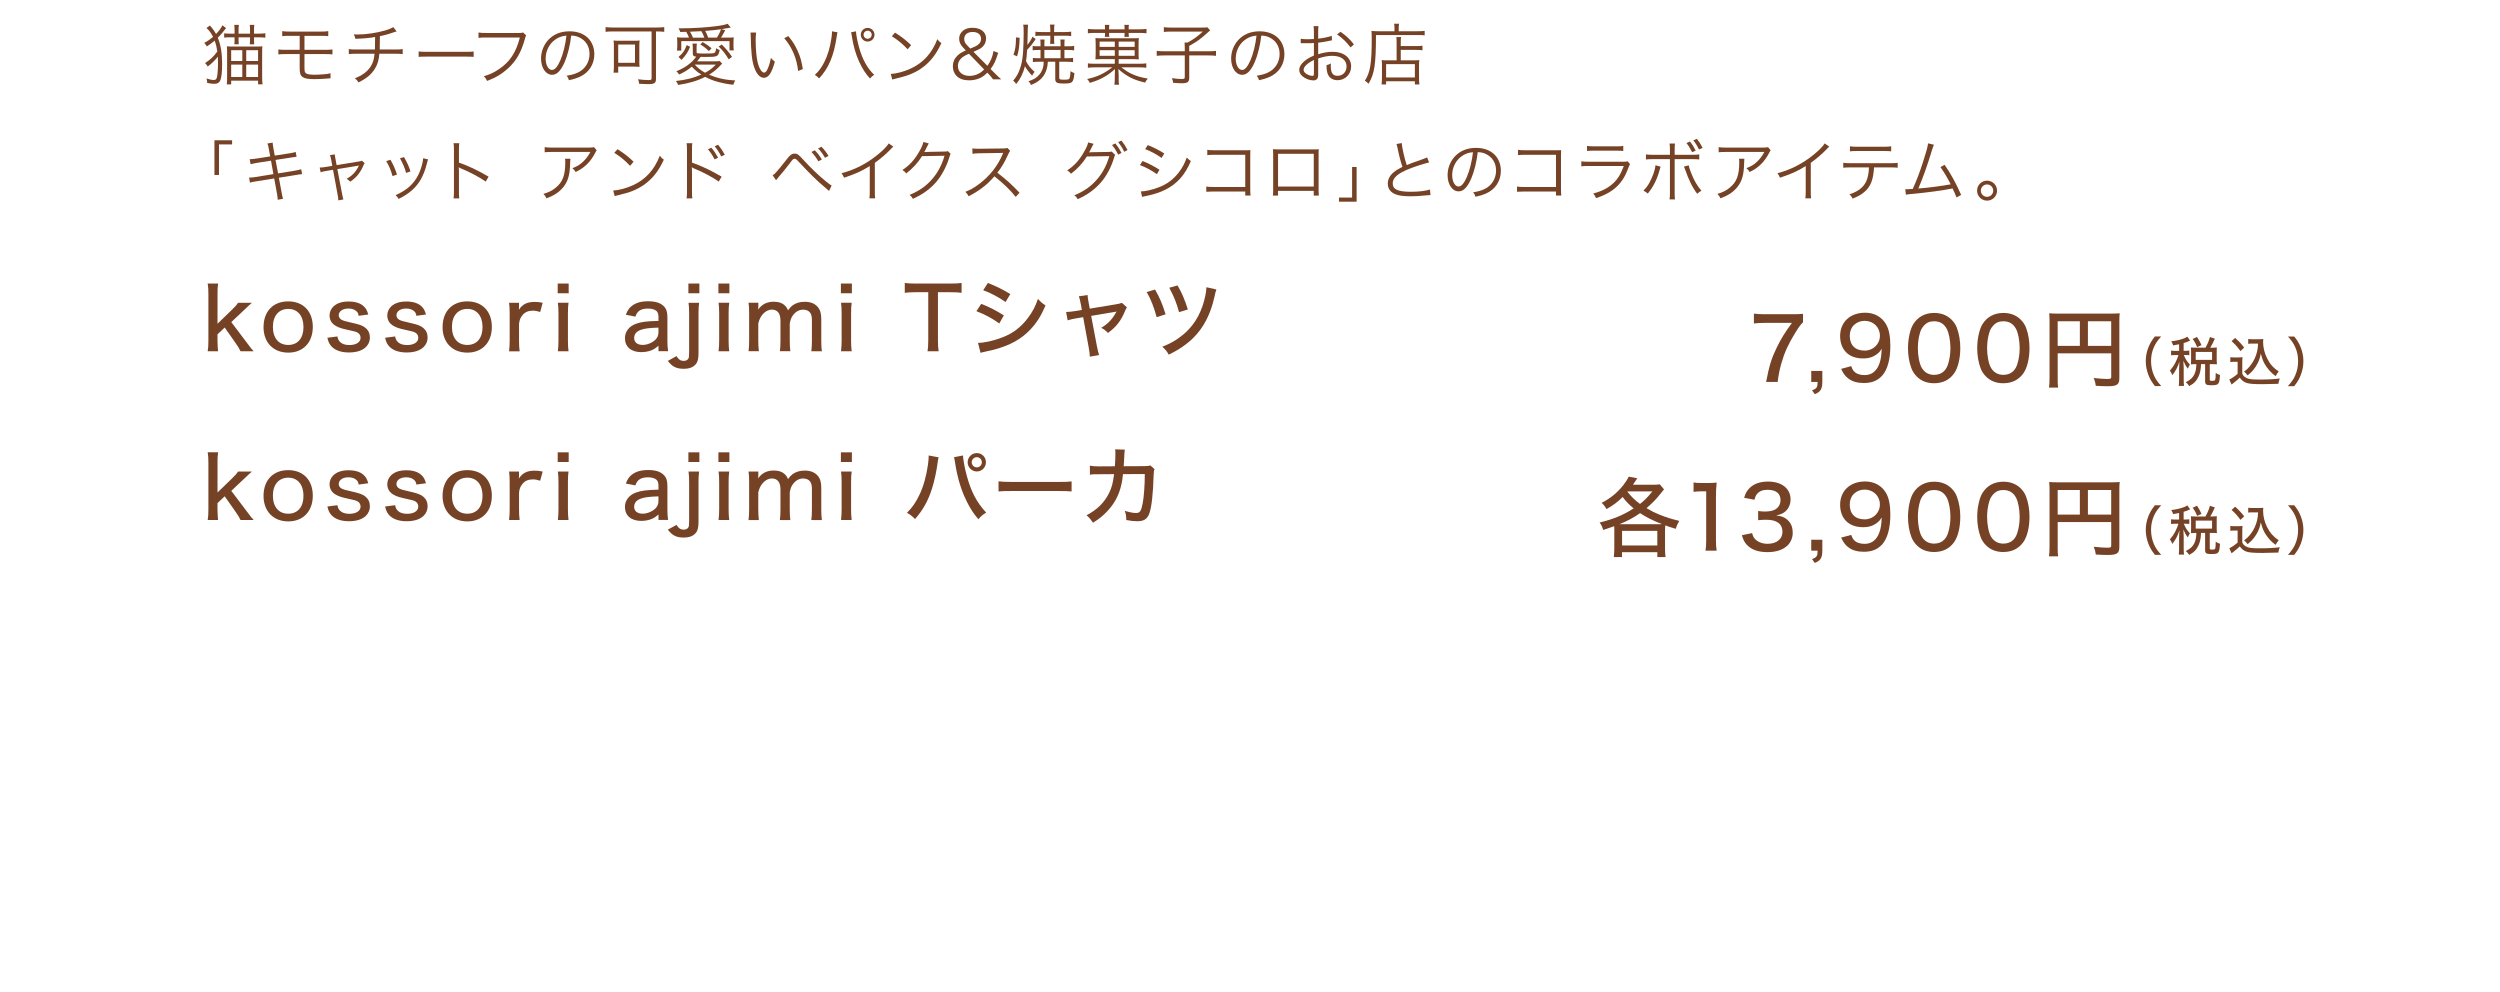 <?xml version="1.0" encoding="UTF-8"?>
<svg id="_レイヤー_1" data-name="レイヤー 1" xmlns="http://www.w3.org/2000/svg" xmlns:xlink="http://www.w3.org/1999/xlink" viewBox="0 0 750.63 297.71">
  <defs>
    <style>
      .cls-1 {
        fill: none;
      }

      .cls-2 {
        fill: #764226;
      }

      .cls-3 {
        fill: url(#Unnamed_Pattern_2);
      }

      .cls-4 {
        fill: #fff;
      }
    </style>
    <pattern id="Unnamed_Pattern_2" data-name="Unnamed Pattern 2" x="0" y="0" width="54.71" height="54.71" patternTransform="translate(-3856.82 -5123.89) scale(.38)" patternUnits="userSpaceOnUse" viewBox="0 0 54.71 54.71">
      <g>
        <rect class="cls-1" x="0" width="54.71" height="54.71"/>
        <circle class="cls-4" cx="27.35" cy="27.35" r="7.32"/>
        <path class="cls-4" d="M0,0v7.32c4.05,0,7.32-3.28,7.32-7.32H0Z"/>
        <path class="cls-4" d="M54.71,54.71v-7.32c-4.05,0-7.32,3.28-7.32,7.32h7.32Z"/>
        <path class="cls-4" d="M54.71,0v7.32c-4.05,0-7.32-3.28-7.32-7.32h7.32Z"/>
        <path class="cls-4" d="M0,54.71v-7.32c4.05,0,7.32,3.28,7.32,7.32H0Z"/>
      </g>
    </pattern>
  </defs>
  <rect class="cls-3" y="184.75" width="296.58" height="98.12"/>
  <g>
    <path class="cls-2" d="M65.49,85.14c-.16.96-.18,1.79-.18,3.22v8.84l4.21-4.08c1.09-1.04,1.56-1.59,1.95-2.21h4.16q-.34.34-1.04.94c-.42.36-.49.44-1.48,1.4l-3.67,3.46,4.42,5.85c1.56,2.11,1.72,2.29,2.31,2.91h-3.95c-.34-.75-.7-1.38-1.69-2.76l-3.07-4.37-2.16,2.05v1.9q.05,2.31.18,3.17h-3.12c.16-.94.21-1.79.21-3.2v-13.91c0-1.46-.05-2.26-.21-3.22h3.12Z"/>
    <path class="cls-2" d="M79.13,98.19c0-4.71,2.89-7.7,7.41-7.7s7.38,2.99,7.38,7.67-2.91,7.72-7.36,7.72-7.44-2.99-7.44-7.7ZM81.94,98.14c0,3.38,1.74,5.43,4.6,5.43s4.58-2.03,4.58-5.36-1.72-5.46-4.55-5.46-4.63,2.05-4.63,5.38Z"/>
    <path class="cls-2" d="M101.3,101c.18.88.39,1.3.88,1.74.6.57,1.51.86,2.73.86,2.03,0,3.35-.86,3.35-2.16,0-.62-.26-1.14-.73-1.46-.55-.36-.91-.47-2.86-.88-2.05-.44-2.89-.7-3.8-1.22-1.25-.68-1.92-1.79-1.92-3.17,0-1.01.42-1.98,1.17-2.7,1.07-.99,2.55-1.48,4.55-1.48s3.51.49,4.5,1.4c.7.62,1.04,1.25,1.4,2.5l-2.89.39c-.1-.65-.23-.94-.55-1.27-.57-.6-1.4-.91-2.52-.91-1.72,0-2.91.83-2.91,2.03,0,.55.31,1.01.83,1.33.6.31,1.2.49,2.7.81,2.78.62,3.74.96,4.58,1.69.86.75,1.25,1.66,1.25,2.94,0,1.01-.47,2.08-1.22,2.78-1.12,1.07-2.86,1.61-5.07,1.61-2.55,0-4.47-.75-5.54-2.18-.44-.6-.65-1.09-.94-2.24l2.99-.39Z"/>
    <path class="cls-2" d="M118.63,101c.18.88.39,1.3.88,1.74.6.57,1.51.86,2.73.86,2.03,0,3.35-.86,3.35-2.16,0-.62-.26-1.14-.73-1.46-.55-.36-.91-.47-2.86-.88-2.05-.44-2.89-.7-3.8-1.22-1.25-.68-1.92-1.79-1.92-3.17,0-1.01.42-1.98,1.17-2.7,1.07-.99,2.55-1.48,4.55-1.48s3.51.49,4.5,1.4c.7.62,1.04,1.25,1.4,2.5l-2.89.39c-.1-.65-.23-.94-.55-1.27-.57-.6-1.4-.91-2.52-.91-1.72,0-2.91.83-2.91,2.03,0,.55.31,1.01.83,1.33.6.31,1.2.49,2.7.81,2.78.62,3.74.96,4.58,1.69.86.75,1.25,1.66,1.25,2.94,0,1.01-.47,2.08-1.22,2.78-1.12,1.07-2.86,1.61-5.07,1.61-2.55,0-4.47-.75-5.54-2.18-.44-.6-.65-1.09-.94-2.24l2.99-.39Z"/>
    <path class="cls-2" d="M132.89,98.19c0-4.71,2.89-7.7,7.41-7.7s7.38,2.99,7.38,7.67-2.91,7.72-7.36,7.72-7.44-2.99-7.44-7.7ZM135.7,98.14c0,3.38,1.74,5.43,4.6,5.43s4.58-2.03,4.58-5.36-1.72-5.46-4.55-5.46-4.63,2.05-4.63,5.38Z"/>
    <path class="cls-2" d="M162.18,93.67c-.94-.29-1.46-.39-2.21-.39-1.35,0-2.37.44-3.12,1.38-.62.78-.88,1.4-1.01,2.63v4.99c0,1.3.05,2.05.18,3.2h-3.17c.13-1.27.18-1.98.18-3.2v-8.17c0-1.46-.05-2.18-.18-3.2h2.99v1.17c0,.21-.03.73-.05.94,1.09-1.69,2.47-2.37,4.76-2.37.81,0,1.38.05,2.39.26l-.75,2.76Z"/>
    <path class="cls-2" d="M170.75,85.14v2.91h-3.3v-2.91h3.3ZM170.7,90.91c-.13.94-.18,1.74-.18,3.22v8.11c0,1.35.05,2.13.18,3.22h-3.2c.13-1.2.18-1.98.18-3.2v-8.17c0-1.35-.05-2.21-.18-3.2h3.2Z"/>
    <path class="cls-2" d="M197.69,103.83c-.94.78-1.38,1.07-2.18,1.38-.91.34-1.92.52-2.96.52-3.07,0-4.91-1.59-4.91-4.21,0-1.92,1.22-3.54,3.28-4.29,1.64-.6,3.17-.78,6.79-.88v-1.12c0-.94-.21-1.53-.65-1.9-.55-.44-1.38-.68-2.47-.68-2.13,0-3.25.7-3.82,2.42l-2.86-.55c.52-1.35.96-2.03,1.82-2.68,1.2-.94,2.78-1.38,4.89-1.38s3.61.44,4.63,1.43c.81.78,1.14,1.74,1.14,3.35v7.12c0,1.27.05,1.98.21,3.09h-2.89v-1.64ZM197.69,98.37c-2.78.08-4.19.26-5.36.7-1.3.49-1.92,1.3-1.92,2.44,0,1.27.96,2.05,2.55,2.05,1.33,0,2.83-.6,3.8-1.53.62-.62.94-1.33.94-2.21v-1.46Z"/>
    <path class="cls-2" d="M209.91,90.91c-.13,1.04-.18,1.77-.18,3.2v11.78c0,1.82-.21,2.73-.83,3.46-.78.94-1.92,1.38-3.67,1.38-2.13,0-3.41-.65-4.71-2.37l2.6-1.43c.65,1.04,1.22,1.43,2.16,1.43.62,0,1.17-.26,1.4-.68.18-.34.23-.78.23-2v-11.57c0-1.43-.05-2.21-.18-3.2h3.17ZM209.99,85.14v2.91h-3.3v-2.91h3.3Z"/>
    <path class="cls-2" d="M219,85.14v2.91h-3.3v-2.91h3.3ZM218.95,90.91c-.13.94-.18,1.74-.18,3.22v8.11c0,1.35.05,2.13.18,3.22h-3.2c.13-1.2.18-1.98.18-3.2v-8.17c0-1.35-.05-2.21-.18-3.2h3.2Z"/>
    <path class="cls-2" d="M224.75,105.47c.13-1.07.18-1.87.18-3.2v-8.17c0-1.51-.05-2.24-.18-3.2h2.94v1.12c0,.49,0,.52-.03.55q0,.26-.03.39c1.09-1.59,2.65-2.37,4.71-2.37,1.48,0,2.63.42,3.41,1.22.39.39.57.68.86,1.35.55-.75.88-1.09,1.38-1.48.99-.7,2.16-1.07,3.61-1.07,1.74,0,3.04.52,3.9,1.53.78.88,1.09,1.98,1.09,3.67v6.45c0,1.4.05,2.18.18,3.2h-3.17c.13-1.04.18-1.74.18-3.2v-5.96c0-1.22-.13-1.85-.52-2.39-.42-.6-1.2-.94-2.08-.94-1.2,0-2.26.57-3.09,1.69-.49.65-.7,1.22-.96,2.44v5.15c0,1.4.05,2.21.18,3.2h-3.15c.13-.99.18-1.79.18-3.2v-5.96c0-2.21-.88-3.33-2.63-3.33-1.07,0-2.24.7-3.04,1.85-.44.62-.68,1.14-.99,2.29v5.15c0,1.3.05,2.05.18,3.2h-3.12Z"/>
    <path class="cls-2" d="M255.78,85.14v2.91h-3.3v-2.91h3.3ZM255.72,90.91c-.13.94-.18,1.74-.18,3.22v8.11c0,1.35.05,2.13.18,3.22h-3.2c.13-1.2.18-1.98.18-3.2v-8.17c0-1.35-.05-2.21-.18-3.2h3.2Z"/>
    <path class="cls-2" d="M281.62,102.25c0,1.38.05,2.21.21,3.22h-3.33c.13-.75.21-1.87.21-3.22v-14.51h-3.72c-1.46,0-2.44.05-3.33.18v-2.96c1.09.13,1.82.18,3.3.18h10.22c1.79,0,2.65-.05,3.54-.18v2.96c-.91-.13-1.79-.18-3.54-.18h-3.56v14.51Z"/>
    <path class="cls-2" d="M294.62,91.22c2.57,1.04,4.55,2.05,6.79,3.48l-1.38,2.42c-2-1.48-4.29-2.7-6.86-3.69l1.46-2.21ZM293.63,102.95c1.87,0,4.63-.62,7.31-1.64,3.15-1.2,5.56-3.02,7.62-5.75,1.46-1.9,2.29-3.48,3.07-5.8.91.96,1.25,1.25,2.29,1.95-1.33,3.12-2.63,5.17-4.52,7.2-2.78,2.94-6.08,4.76-10.97,6.08-.47.13-1.46.34-2.99.68-.49.1-.62.13-1.04.26l-.75-2.99ZM296.62,84.96c2.55,1.01,4.5,1.98,6.73,3.33l-1.43,2.39c-2.11-1.48-4.58-2.78-6.71-3.54l1.4-2.18Z"/>
    <path class="cls-2" d="M324.47,91.15c-.18-1.07-.26-1.33-.55-2.18l2.63-.39c.05.86.08.96.31,2.24l.34,1.85,7.67-1.27c1.09-.18,1.48-.26,1.98-.47l1.51,1.35c-.23.36-.34.55-.62,1.22-1.14,2.81-2.65,4.71-5.07,6.47-.78-.81-1.09-1.04-2.03-1.53,1.98-1.2,3.17-2.42,4.32-4.39l.29-.52c-.21.08-.52.13-.86.18l-6.76,1.14,1.69,8.92q.39,1.95.68,2.83l-2.78.49c-.03-.94-.08-1.27-.36-2.91l-1.64-8.94-2.05.34c-1.07.18-1.77.34-2.6.6l-.47-2.5c.94-.03,1.59-.1,2.6-.26l2.13-.36-.34-1.9Z"/>
    <path class="cls-2" d="M346.8,86.93c1.38,2.37,2.24,4.42,3.17,7.44l-2.68.86c-.73-2.78-1.74-5.38-2.99-7.54l2.5-.75ZM365.24,86.91c-.23.6-.26.65-.68,2.55-1.12,4.94-3.2,8.92-6.19,11.91-1.92,1.92-4.39,3.64-7.46,5.12-.57-1.04-.88-1.43-1.92-2.39,2.86-1.09,5.17-2.55,7.28-4.55,2.78-2.65,4.71-6.29,5.62-10.71.23-1.07.31-1.74.34-2.6l3.02.68ZM353.54,85.69c1.25,2.08,2.13,4.13,3.12,7.23l-2.65.81c-.75-2.81-1.56-4.78-2.94-7.33l2.47-.7Z"/>
  </g>
  <g>
    <path class="cls-2" d="M541.36,96.77c-.68.62-1.27,1.43-2.39,3.25-2.05,3.33-3.17,5.8-4.11,9.07-.52,1.87-.78,3.07-1.12,5.59h-3.46c.91-4.81,1.61-7.07,3.15-10.24,1.3-2.68,2.42-4.5,4.6-7.49h-8.22c-1.43,0-2.16.05-3.2.18v-2.96c1.12.13,1.9.18,3.33.18h8.09c1.79,0,2.42-.03,3.33-.13v2.55Z"/>
    <path class="cls-2" d="M547.15,114.68c0,2.11-.52,2.99-2.26,3.67l-.83-1.17c1.4-.47,1.66-.86,1.69-2.5h-1.92v-3.3h3.33v3.3Z"/>
    <path class="cls-2" d="M555.83,109.95c.29.78.47,1.12.83,1.53.68.75,1.77,1.14,3.15,1.14,1.77,0,3.02-.73,3.95-2.29.49-.83.86-2,1.04-3.28.08-.55.13-1.22.18-2.34-.44.73-.68,1.01-1.25,1.48-1.22.99-2.52,1.43-4.34,1.43-2.13,0-3.87-.62-5.07-1.82s-1.82-2.91-1.82-4.89c0-4.21,2.99-7.02,7.54-7.02,2.71,0,5.02,1.27,6.27,3.51.86,1.46,1.27,3.64,1.27,6.47,0,4.06-.88,7.2-2.5,8.97-1.38,1.48-3.07,2.16-5.49,2.16-1.92,0-3.43-.44-4.63-1.35-.91-.7-1.43-1.38-2.16-2.89l3.02-.83ZM559.87,105.27c2.57,0,4.58-1.95,4.58-4.47s-1.95-4.47-4.58-4.47c-1.27,0-2.42.47-3.25,1.3s-1.22,1.9-1.22,3.22c0,2.78,1.64,4.42,4.47,4.42Z"/>
    <path class="cls-2" d="M575.53,113.07c-.75-.75-1.3-1.61-1.64-2.52-.68-1.85-1.01-3.87-1.01-6.01,0-2.73.62-5.59,1.53-7.12,1.35-2.24,3.56-3.46,6.32-3.46,2.11,0,3.87.68,5.2,2,.75.75,1.33,1.61,1.64,2.52.68,1.82,1.01,3.9,1.01,6.03,0,3.17-.7,5.98-1.87,7.62-1.4,1.95-3.43,2.94-6.01,2.94-2.11,0-3.85-.68-5.17-2ZM577.66,97.78c-.55.6-.91,1.27-1.12,1.95-.47,1.46-.7,3.12-.7,4.86,0,2.29.49,4.71,1.17,5.85.83,1.4,2.08,2.11,3.72,2.11,1.22,0,2.29-.42,2.99-1.14.55-.57.96-1.3,1.2-2.11.47-1.51.7-3.07.7-4.81,0-2.11-.44-4.5-1.07-5.69-.81-1.56-2.05-2.34-3.85-2.34-1.3,0-2.26.42-3.04,1.33Z"/>
    <path class="cls-2" d="M596.31,113.07c-.75-.75-1.3-1.61-1.64-2.52-.68-1.85-1.01-3.87-1.01-6.01,0-2.73.62-5.59,1.53-7.12,1.35-2.24,3.56-3.46,6.32-3.46,2.11,0,3.87.68,5.2,2,.75.75,1.33,1.61,1.64,2.52.68,1.82,1.01,3.9,1.01,6.03,0,3.17-.7,5.98-1.87,7.62-1.4,1.95-3.43,2.94-6.01,2.94-2.11,0-3.85-.68-5.17-2ZM598.45,97.78c-.55.6-.91,1.27-1.12,1.95-.47,1.46-.7,3.12-.7,4.86,0,2.29.49,4.71,1.17,5.85.83,1.4,2.08,2.11,3.72,2.11,1.22,0,2.29-.42,2.99-1.14.55-.57.96-1.3,1.2-2.11.47-1.51.7-3.07.7-4.81,0-2.11-.44-4.5-1.07-5.69-.81-1.56-2.05-2.34-3.85-2.34-1.3,0-2.26.42-3.04,1.33Z"/>
    <path class="cls-2" d="M617.82,113.46c0,1.66.03,2.31.13,2.91h-2.73c.1-.78.16-1.64.16-3.02v-16.87c0-1.04-.03-1.69-.1-2.42.81.08,1.46.1,2.7.1h15.81c1.33,0,1.98-.03,2.65-.1-.08.75-.1,1.38-.1,2.65v16.82c0,1.95-.7,2.44-3.48,2.44-1.01,0-2.55-.05-3.59-.13-.1-.86-.26-1.43-.62-2.34,1.69.18,3.02.29,4,.29,1.07,0,1.25-.1,1.25-.65v-7.05h-16.07v7.36ZM624.48,96.46h-6.66v7.38h6.66v-7.38ZM633.89,103.84v-7.38h-6.99v7.38h6.99Z"/>
    <path class="cls-2" d="M647.03,115.93c-1.02-1.31-1.44-2.03-1.94-3.27-.54-1.41-.82-2.77-.82-4.24s.26-2.74.8-4.13c.5-1.23.93-1.95,1.94-3.27h1.89c-1.22,1.39-1.7,2.11-2.19,3.23-.58,1.3-.85,2.66-.85,4.16s.29,2.95.86,4.27c.5,1.14.99,1.86,2.19,3.23h-1.89Z"/>
    <path class="cls-2" d="M654.26,103.37c-.59.13-.9.19-1.78.34-.08-.38-.24-.7-.56-1.23,1.79-.22,2.93-.5,4.16-1.01.24-.11.5-.26.67-.38l.85,1.18c-.16.06-.24.1-.42.18-.59.26-.88.37-1.54.56v2.32h.61c.51,0,.8-.02,1.1-.06v1.39c-.3-.05-.61-.06-1.1-.06h-.56c.59,1.36.94,1.92,1.83,2.85q-.4.7-.62,1.25c-.62-.82-.86-1.25-1.34-2.38.05.48.1,1.58.1,2.06v3.57c0,.91.03,1.44.1,1.92h-1.58c.06-.54.1-1.04.1-1.92v-3.2c0-.4.06-1.68.1-2.21-.46,1.58-1.12,2.83-2.14,4.11-.22-.61-.4-.94-.72-1.36.67-.78,1.15-1.46,1.63-2.38.37-.7.77-1.7.94-2.3h-.91c-.62,0-.94.02-1.31.08v-1.42c.37.06.69.08,1.31.08h1.1v-1.95ZM662.2,104.39c.66-1.18.96-1.89,1.34-3.2l1.47.5c-.59,1.33-.9,1.92-1.38,2.71h.69c.56,0,.86-.02,1.31-.06-.05.35-.06.62-.06,1.09v2.8c0,.45.02.77.06,1.17-.4-.05-.8-.06-1.31-.06h-.83v4.62c0,.34.1.38.83.38.48,0,.67-.06.77-.27.11-.26.18-.85.19-2.1.51.35.86.51,1.28.61-.11,1.65-.22,2.16-.5,2.56-.3.42-.75.53-2.21.53s-1.76-.26-1.76-1.3v-5.04h-1.22c-.08,1.63-.27,2.58-.69,3.57-.62,1.41-1.39,2.24-2.87,3.02-.32-.51-.56-.78-1.02-1.17,1.33-.64,2.13-1.38,2.61-2.43.37-.83.56-1.84.56-2.99h-.38c-.51,0-.83.02-1.25.06.03-.4.05-.77.05-1.18v-2.74c0-.35-.02-.75-.05-1.14.46.05.72.06,1.26.06h3.09ZM659.69,104.23c-.43-1.09-.78-1.71-1.34-2.45l1.31-.61c.61.94.98,1.6,1.34,2.46l-1.31.59ZM659.27,108.06h4.91v-2.4h-4.91v2.4Z"/>
    <path class="cls-2" d="M669.66,107.24c.4.06.66.08,1.26.08h1.18c.48,0,.83-.02,1.23-.08-.06.51-.08.85-.08,1.73v3.23c.29.62.46.83,1.09,1.2.77.45,1.63.56,4.23.56,2.43,0,4.42-.11,5.94-.32-.24.64-.34.99-.43,1.6-1.46.06-3.6.11-4.72.11-2.62,0-3.91-.1-4.71-.35-.91-.27-1.52-.74-2.16-1.62-.51.53-.98.91-1.65,1.44-.14.1-.4.32-.8.64l-.69-1.52c.71-.3,1.79-1.06,2.5-1.71v-3.6h-1.07c-.48,0-.74.02-1.12.08v-1.47ZM671.1,101.46c1.1.98,1.94,1.87,2.72,2.9l-1.12,1.06c-.98-1.36-1.46-1.89-2.66-2.99l1.06-.96ZM676.34,103.16c-.54,0-.93.02-1.31.08v-1.46c.37.06.7.08,1.31.08h2.02c.54,0,.9-.02,1.2-.06-.05.29-.06.59-.06.85,0,1.65.4,3.33,1.18,4.9.86,1.75,1.86,2.87,3.5,4-.38.45-.62.82-.91,1.38-1.14-.83-1.84-1.54-2.69-2.72-.86-1.18-1.28-2.16-1.76-4.03-.24,1.18-.4,1.7-.74,2.45-.48,1.06-1.14,2.03-1.9,2.88-.37.38-.66.66-1.33,1.2-.35-.46-.54-.69-1.06-1.15.93-.67,1.39-1.14,2.03-1.99.91-1.2,1.55-2.59,1.89-4.07.16-.7.24-1.3.29-2.34h-1.66Z"/>
    <path class="cls-2" d="M686.96,115.93c1.2-1.38,1.7-2.1,2.19-3.23.58-1.33.86-2.72.86-4.27s-.27-2.87-.85-4.16c-.5-1.12-.98-1.84-2.19-3.23h1.89c1.02,1.31,1.44,2.03,1.94,3.27.54,1.39.8,2.69.8,4.13s-.26,2.83-.82,4.24c-.5,1.23-.91,1.95-1.94,3.27h-1.89Z"/>
  </g>
  <g>
    <path class="cls-2" d="M65.49,135.81c-.16.96-.18,1.79-.18,3.22v8.84l4.21-4.08c1.09-1.04,1.56-1.59,1.95-2.21h4.16q-.34.34-1.04.94c-.42.36-.49.44-1.48,1.4l-3.67,3.46,4.42,5.85c1.56,2.11,1.72,2.29,2.31,2.91h-3.95c-.34-.75-.7-1.38-1.69-2.76l-3.07-4.37-2.16,2.05v1.9q.05,2.31.18,3.17h-3.12c.16-.94.21-1.79.21-3.2v-13.91c0-1.46-.05-2.26-.21-3.22h3.12Z"/>
    <path class="cls-2" d="M79.13,148.86c0-4.71,2.89-7.7,7.41-7.7s7.38,2.99,7.38,7.67-2.91,7.72-7.36,7.72-7.44-2.99-7.44-7.7ZM81.94,148.81c0,3.38,1.74,5.43,4.6,5.43s4.58-2.03,4.58-5.36-1.72-5.46-4.55-5.46-4.63,2.05-4.63,5.38Z"/>
    <path class="cls-2" d="M101.3,151.67c.18.88.39,1.3.88,1.74.6.57,1.51.86,2.73.86,2.03,0,3.35-.86,3.35-2.16,0-.62-.26-1.14-.73-1.46-.55-.36-.91-.47-2.86-.88-2.05-.44-2.89-.7-3.8-1.22-1.25-.68-1.92-1.79-1.92-3.17,0-1.01.42-1.98,1.17-2.7,1.07-.99,2.55-1.48,4.55-1.48s3.51.49,4.5,1.4c.7.62,1.04,1.25,1.4,2.5l-2.89.39c-.1-.65-.23-.94-.55-1.27-.57-.6-1.4-.91-2.52-.91-1.72,0-2.91.83-2.91,2.03,0,.55.31,1.01.83,1.33.6.31,1.2.49,2.7.81,2.78.62,3.74.96,4.58,1.69.86.75,1.25,1.66,1.25,2.94,0,1.01-.47,2.08-1.22,2.78-1.12,1.07-2.86,1.61-5.07,1.61-2.55,0-4.47-.75-5.54-2.18-.44-.6-.65-1.09-.94-2.24l2.99-.39Z"/>
    <path class="cls-2" d="M118.63,151.67c.18.88.39,1.3.88,1.74.6.57,1.51.86,2.73.86,2.03,0,3.35-.86,3.35-2.16,0-.62-.26-1.14-.73-1.46-.55-.36-.91-.47-2.86-.88-2.05-.44-2.89-.7-3.8-1.22-1.25-.68-1.92-1.79-1.92-3.17,0-1.01.42-1.98,1.17-2.7,1.07-.99,2.55-1.48,4.55-1.48s3.51.49,4.5,1.4c.7.62,1.04,1.25,1.4,2.5l-2.89.39c-.1-.65-.23-.94-.55-1.27-.57-.6-1.4-.91-2.52-.91-1.72,0-2.91.83-2.91,2.03,0,.55.31,1.01.83,1.33.6.31,1.2.49,2.7.81,2.78.62,3.74.96,4.58,1.69.86.75,1.25,1.66,1.25,2.94,0,1.01-.47,2.08-1.22,2.78-1.12,1.07-2.86,1.61-5.07,1.61-2.55,0-4.47-.75-5.54-2.18-.44-.6-.65-1.09-.94-2.24l2.99-.39Z"/>
    <path class="cls-2" d="M132.89,148.86c0-4.71,2.89-7.7,7.41-7.7s7.38,2.99,7.38,7.67-2.91,7.72-7.36,7.72-7.44-2.99-7.44-7.7ZM135.7,148.81c0,3.38,1.74,5.43,4.6,5.43s4.58-2.03,4.58-5.36-1.72-5.46-4.55-5.46-4.63,2.05-4.63,5.38Z"/>
    <path class="cls-2" d="M162.18,144.33c-.94-.29-1.46-.39-2.21-.39-1.35,0-2.37.44-3.12,1.38-.62.78-.88,1.4-1.01,2.63v4.99c0,1.3.05,2.05.18,3.2h-3.17c.13-1.27.18-1.98.18-3.2v-8.16c0-1.46-.05-2.18-.18-3.2h2.99v1.17c0,.21-.03.73-.05.94,1.09-1.69,2.47-2.37,4.76-2.37.81,0,1.38.05,2.39.26l-.75,2.76Z"/>
    <path class="cls-2" d="M170.75,135.81v2.91h-3.3v-2.91h3.3ZM170.7,141.58c-.13.94-.18,1.74-.18,3.22v8.11c0,1.35.05,2.13.18,3.22h-3.2c.13-1.2.18-1.98.18-3.2v-8.16c0-1.35-.05-2.21-.18-3.2h3.2Z"/>
    <path class="cls-2" d="M197.69,154.5c-.94.78-1.38,1.07-2.18,1.38-.91.34-1.92.52-2.96.52-3.07,0-4.91-1.59-4.91-4.21,0-1.92,1.22-3.54,3.28-4.29,1.64-.6,3.17-.78,6.79-.88v-1.12c0-.94-.21-1.53-.65-1.9-.55-.44-1.38-.68-2.47-.68-2.13,0-3.25.7-3.82,2.42l-2.86-.55c.52-1.35.96-2.03,1.82-2.68,1.2-.94,2.78-1.38,4.89-1.38s3.61.44,4.63,1.43c.81.78,1.14,1.74,1.14,3.35v7.12c0,1.27.05,1.98.21,3.09h-2.89v-1.64ZM197.69,149.04c-2.78.08-4.19.26-5.36.7-1.3.49-1.92,1.3-1.92,2.44,0,1.27.96,2.05,2.55,2.05,1.33,0,2.83-.6,3.8-1.53.62-.62.94-1.33.94-2.21v-1.46Z"/>
    <path class="cls-2" d="M209.91,141.58c-.13,1.04-.18,1.77-.18,3.2v11.78c0,1.82-.21,2.73-.83,3.46-.78.94-1.92,1.38-3.67,1.38-2.13,0-3.41-.65-4.71-2.37l2.6-1.43c.65,1.04,1.22,1.43,2.16,1.43.62,0,1.17-.26,1.4-.68.18-.34.23-.78.23-2v-11.57c0-1.43-.05-2.21-.18-3.2h3.17ZM209.99,135.81v2.91h-3.3v-2.91h3.3Z"/>
    <path class="cls-2" d="M219,135.81v2.91h-3.3v-2.91h3.3ZM218.95,141.58c-.13.94-.18,1.74-.18,3.22v8.11c0,1.35.05,2.13.18,3.22h-3.2c.13-1.2.18-1.98.18-3.2v-8.16c0-1.35-.05-2.21-.18-3.2h3.2Z"/>
    <path class="cls-2" d="M224.75,156.14c.13-1.07.18-1.87.18-3.2v-8.16c0-1.51-.05-2.24-.18-3.2h2.94v1.12c0,.49,0,.52-.03.55q0,.26-.03.39c1.09-1.59,2.65-2.37,4.71-2.37,1.48,0,2.63.42,3.41,1.22.39.39.57.68.86,1.35.55-.75.88-1.09,1.38-1.48.99-.7,2.16-1.07,3.61-1.07,1.74,0,3.04.52,3.9,1.53.78.88,1.09,1.98,1.09,3.67v6.45c0,1.4.05,2.18.18,3.2h-3.17c.13-1.04.18-1.74.18-3.2v-5.95c0-1.22-.13-1.85-.52-2.39-.42-.6-1.2-.94-2.08-.94-1.2,0-2.26.57-3.09,1.69-.49.65-.7,1.22-.96,2.44v5.15c0,1.4.05,2.21.18,3.2h-3.15c.13-.99.18-1.79.18-3.2v-5.95c0-2.21-.88-3.33-2.63-3.33-1.07,0-2.24.7-3.04,1.85-.44.62-.68,1.14-.99,2.29v5.15c0,1.3.05,2.05.18,3.2h-3.12Z"/>
    <path class="cls-2" d="M255.78,135.81v2.91h-3.3v-2.91h3.3ZM255.72,141.58c-.13.94-.18,1.74-.18,3.22v8.11c0,1.35.05,2.13.18,3.22h-3.2c.13-1.2.18-1.98.18-3.2v-8.16c0-1.35-.05-2.21-.18-3.2h3.2Z"/>
    <path class="cls-2" d="M281.83,137.31c-.1.34-.13.44-.21.96-.39,3.04-1.04,6.11-1.77,8.37-1.14,3.67-2.73,6.5-5.1,9.2-1.04-1.01-1.38-1.27-2.44-1.87,1.56-1.53,2.65-3.09,3.74-5.38,1.17-2.39,2.11-5.72,2.55-8.94.16-1.14.23-1.92.23-2.5v-.39l2.99.55ZM289.14,136.77c.08,1.46.52,3.8,1.14,6.08,1.25,4.71,3.04,8.11,5.82,11.05-1.09.7-1.46.99-2.34,2-1.43-1.66-2.31-2.99-3.43-5.2-1.35-2.65-2.34-5.54-3.02-8.79-.23-1.01-.31-1.43-.68-3.8-.08-.36-.1-.49-.18-.83l2.68-.52ZM296.03,138.8c0,1.51-1.22,2.76-2.73,2.76s-2.76-1.25-2.76-2.76,1.22-2.76,2.76-2.76,2.73,1.22,2.73,2.76ZM291.76,138.8c0,.83.68,1.53,1.53,1.53s1.51-.68,1.51-1.53-.68-1.53-1.51-1.53-1.53.68-1.53,1.53Z"/>
    <path class="cls-2" d="M299.81,144.52c.96.13,2.08.18,4,.18h14.07c2.24,0,2.86-.03,3.87-.16v3.02c-1.14-.1-1.98-.13-3.9-.13h-14.01c-2.18,0-2.96.03-4.03.13v-3.04Z"/>
    <path class="cls-2" d="M334.74,139.99c.1-1.25.16-2.6.16-3.72,0-.65,0-.83-.08-1.35l2.91.08c-.1.55-.1.73-.23,3.25-.03.44-.03.78-.1,1.74l6.06-.03c1.17-.03,1.35-.03,1.92-.23l1.27,1.14c-.18.42-.23.73-.26,1.64-.16,5.72-.62,9.88-1.33,11.73-.65,1.66-1.61,2.26-3.64,2.26-.96,0-1.85-.1-3.25-.36-.03-1.33-.08-1.74-.47-2.76,1.51.44,2.52.65,3.41.65,1.17,0,1.56-.6,2-2.99.36-1.9.62-5.46.62-8.71l-6.55.03c-.21,1.82-.23,1.98-.44,2.94-.73,3.35-2.11,5.95-4.42,8.35-1.33,1.38-2.42,2.24-4.16,3.3-.73-1.09-1.01-1.43-1.92-2.24,3.2-1.69,5.36-3.82,6.76-6.68.83-1.72,1.14-2.86,1.51-5.67l-4.47.03c-1.61,0-1.9,0-2.78.13l-.03-2.7c.91.16,1.53.21,2.83.21l4.68-.03Z"/>
  </g>
  <g>
    <path class="cls-2" d="M484.72,159.55c0-.57-.03-1.12-.05-1.56-1.46.52-1.9.68-3.3,1.14-.34-1.07-.52-1.48-1.09-2.24,3.95-.94,7.18-2.26,10.22-4.24-1.43-1.22-2.31-2.11-3.3-3.43-1.43,1.46-2.83,2.5-4.84,3.64-.47-.83-.81-1.27-1.46-1.87,2.78-1.48,4.65-3.02,6.47-5.28.75-.96,1.3-1.82,1.66-2.6l2.57.49c-.65,1.01-.88,1.35-1.3,1.95h5.69c1.07,0,1.66-.03,2.37-.13l1.27,1.51c-.39.44-.49.57-1.35,1.66-.96,1.25-2.21,2.5-3.9,3.98,1.56.94,2.37,1.33,3.74,1.9,2.18.86,3.61,1.33,6.08,1.92-.47.81-.83,1.61-1.04,2.39-1.64-.49-2.31-.7-3.15-1.04-.05.62-.08,1.07-.08,1.79v5.3c0,.96.05,1.64.16,2.44h-2.47v-1.48h-10.61v1.48h-2.47c.1-.81.16-1.56.16-2.47v-5.28ZM498.03,157.4c.36,0,.55,0,.99-.03-3.17-1.27-4.6-2-6.58-3.3-2.03,1.43-3.8,2.34-6.21,3.33h11.8ZM487.03,163.77h10.58v-4.37h-10.58v4.37ZM488.65,147.67c1.35,1.66,2.18,2.47,3.77,3.64,1.4-1.12,2.26-1.98,3.72-3.77h-7.38l-.1.13Z"/>
    <path class="cls-2" d="M508.49,144.86c.73.13,1.27.16,2.42.16h2.08c1.14,0,1.53-.03,2.44-.13-.16,1.59-.21,2.81-.21,4.32v12.92c0,1.33.05,2.18.21,3.22h-3.35c.16-.99.21-1.92.21-3.22v-14.61h-1.3c-.88,0-1.61.05-2.5.16v-2.81Z"/>
    <path class="cls-2" d="M526.06,160.05c.34,1.2.65,1.69,1.38,2.24.88.65,1.95.99,3.25.99,2.73,0,4.5-1.4,4.5-3.61,0-2.34-1.69-3.61-4.78-3.61-.99,0-1.69.03-2.52.13v-2.76c.62.1,1.43.16,2.08.16,1.33,0,2.52-.26,3.17-.7.96-.62,1.46-1.59,1.46-2.76,0-2-1.38-3.07-3.93-3.07-1.43,0-2.47.44-3.15,1.3-.36.47-.52.83-.75,1.69l-3.09-.57c.44-1.46.86-2.18,1.69-2.99,1.27-1.25,3.15-1.9,5.49-1.9,4.11,0,6.76,2.11,6.76,5.36,0,1.59-.68,2.99-1.82,3.82-.62.47-1.17.68-2.47.99,1.79.23,2.78.68,3.69,1.66.86.94,1.25,2.05,1.25,3.59,0,1.4-.57,2.81-1.53,3.74-1.35,1.33-3.43,2.03-6.03,2.03-2.86,0-4.92-.75-6.32-2.31-.62-.7-.94-1.35-1.4-2.76l3.09-.65Z"/>
    <path class="cls-2" d="M547.15,165.35c0,2.11-.52,2.99-2.26,3.67l-.83-1.17c1.4-.47,1.66-.86,1.69-2.5h-1.92v-3.3h3.33v3.3Z"/>
    <path class="cls-2" d="M555.83,160.62c.29.78.47,1.12.83,1.53.68.75,1.77,1.14,3.15,1.14,1.77,0,3.02-.73,3.95-2.29.49-.83.86-2,1.04-3.28.08-.55.13-1.22.18-2.34-.44.73-.68,1.01-1.25,1.48-1.22.99-2.52,1.43-4.34,1.43-2.13,0-3.87-.62-5.07-1.82s-1.82-2.91-1.82-4.89c0-4.21,2.99-7.02,7.54-7.02,2.7,0,5.02,1.27,6.27,3.51.86,1.46,1.27,3.64,1.27,6.47,0,4.06-.88,7.2-2.5,8.97-1.38,1.48-3.07,2.16-5.49,2.16-1.92,0-3.43-.44-4.63-1.35-.91-.7-1.43-1.38-2.16-2.89l3.02-.83ZM559.86,155.94c2.57,0,4.58-1.95,4.58-4.47s-1.95-4.47-4.58-4.47c-1.27,0-2.42.47-3.25,1.3s-1.22,1.9-1.22,3.22c0,2.78,1.64,4.42,4.47,4.42Z"/>
    <path class="cls-2" d="M575.53,163.74c-.75-.75-1.3-1.61-1.64-2.52-.68-1.85-1.01-3.88-1.01-6.01,0-2.73.62-5.59,1.53-7.12,1.35-2.24,3.56-3.46,6.32-3.46,2.11,0,3.87.68,5.2,2,.75.75,1.33,1.61,1.64,2.52.68,1.82,1.01,3.9,1.01,6.03,0,3.17-.7,5.98-1.87,7.62-1.4,1.95-3.43,2.94-6.01,2.94-2.11,0-3.85-.68-5.17-2ZM577.66,148.45c-.55.6-.91,1.27-1.12,1.95-.47,1.46-.7,3.12-.7,4.86,0,2.29.49,4.71,1.17,5.85.83,1.4,2.08,2.11,3.72,2.11,1.22,0,2.29-.42,2.99-1.14.55-.57.96-1.3,1.2-2.11.47-1.51.7-3.07.7-4.81,0-2.11-.44-4.5-1.07-5.69-.81-1.56-2.05-2.34-3.85-2.34-1.3,0-2.26.42-3.04,1.33Z"/>
    <path class="cls-2" d="M596.31,163.74c-.75-.75-1.3-1.61-1.64-2.52-.68-1.85-1.01-3.88-1.01-6.01,0-2.73.62-5.59,1.53-7.12,1.35-2.24,3.56-3.46,6.32-3.46,2.11,0,3.87.68,5.2,2,.75.75,1.33,1.61,1.64,2.52.68,1.82,1.01,3.9,1.01,6.03,0,3.17-.7,5.98-1.87,7.62-1.4,1.95-3.43,2.94-6.01,2.94-2.11,0-3.85-.68-5.17-2ZM598.45,148.45c-.55.6-.91,1.27-1.12,1.95-.47,1.46-.7,3.12-.7,4.86,0,2.29.49,4.71,1.17,5.85.83,1.4,2.08,2.11,3.72,2.11,1.22,0,2.29-.42,2.99-1.14.55-.57.96-1.3,1.2-2.11.47-1.51.7-3.07.7-4.81,0-2.11-.44-4.5-1.07-5.69-.81-1.56-2.05-2.34-3.85-2.34-1.3,0-2.26.42-3.04,1.33Z"/>
    <path class="cls-2" d="M617.82,164.13c0,1.66.03,2.31.13,2.91h-2.73c.1-.78.16-1.64.16-3.02v-16.88c0-1.04-.03-1.69-.1-2.42.81.08,1.46.1,2.7.1h15.81c1.33,0,1.98-.03,2.65-.1-.08.75-.1,1.38-.1,2.65v16.82c0,1.95-.7,2.44-3.48,2.44-1.01,0-2.55-.05-3.59-.13-.1-.86-.26-1.43-.62-2.34,1.69.18,3.02.29,4,.29,1.07,0,1.25-.1,1.25-.65v-7.05h-16.07v7.36ZM624.48,147.13h-6.66v7.38h6.66v-7.38ZM633.89,154.51v-7.38h-6.99v7.38h6.99Z"/>
    <path class="cls-2" d="M647.03,166.6c-1.02-1.31-1.44-2.03-1.94-3.26-.54-1.41-.82-2.77-.82-4.24s.26-2.74.8-4.13c.5-1.23.93-1.95,1.94-3.26h1.89c-1.22,1.39-1.7,2.11-2.19,3.23-.58,1.3-.85,2.66-.85,4.16s.29,2.95.86,4.27c.5,1.14.99,1.86,2.19,3.23h-1.89Z"/>
    <path class="cls-2" d="M654.26,154.03c-.59.13-.9.19-1.78.34-.08-.38-.24-.7-.56-1.23,1.79-.22,2.93-.5,4.16-1.01.24-.11.5-.26.67-.38l.85,1.18c-.16.06-.24.1-.42.18-.59.26-.88.37-1.54.56v2.32h.61c.51,0,.8-.02,1.1-.06v1.39c-.3-.05-.61-.06-1.1-.06h-.56c.59,1.36.94,1.92,1.83,2.85q-.4.7-.62,1.25c-.62-.82-.86-1.25-1.34-2.38.05.48.1,1.58.1,2.06v3.57c0,.91.03,1.44.1,1.92h-1.58c.06-.54.1-1.04.1-1.92v-3.2c0-.4.06-1.68.1-2.21-.46,1.58-1.12,2.83-2.14,4.11-.22-.61-.4-.94-.72-1.36.67-.78,1.15-1.46,1.63-2.39.37-.7.77-1.7.94-2.3h-.91c-.62,0-.94.02-1.31.08v-1.42c.37.06.69.08,1.31.08h1.1v-1.95ZM662.2,155.06c.66-1.18.96-1.89,1.34-3.2l1.47.5c-.59,1.33-.9,1.92-1.38,2.71h.69c.56,0,.86-.02,1.31-.06-.05.35-.06.62-.06,1.09v2.8c0,.45.02.77.06,1.17-.4-.05-.8-.06-1.31-.06h-.83v4.63c0,.34.1.38.83.38.48,0,.67-.06.77-.27.11-.26.18-.85.19-2.1.51.35.86.51,1.28.61-.11,1.65-.22,2.16-.5,2.56-.3.42-.75.53-2.21.53s-1.76-.26-1.76-1.3v-5.04h-1.22c-.08,1.63-.27,2.58-.69,3.57-.62,1.41-1.39,2.24-2.87,3.03-.32-.51-.56-.78-1.02-1.17,1.33-.64,2.13-1.38,2.61-2.43.37-.83.56-1.84.56-2.99h-.38c-.51,0-.83.02-1.25.06.03-.4.05-.77.05-1.18v-2.74c0-.35-.02-.75-.05-1.14.46.05.72.06,1.26.06h3.09ZM659.69,154.9c-.43-1.09-.78-1.71-1.34-2.45l1.31-.61c.61.94.98,1.6,1.34,2.46l-1.31.59ZM659.27,158.72h4.91v-2.4h-4.91v2.4Z"/>
    <path class="cls-2" d="M669.66,157.91c.4.06.66.08,1.26.08h1.18c.48,0,.83-.02,1.23-.08-.06.51-.08.85-.08,1.73v3.23c.29.62.46.83,1.09,1.2.77.45,1.63.56,4.23.56,2.43,0,4.42-.11,5.94-.32-.24.64-.34.99-.43,1.6-1.46.06-3.6.11-4.72.11-2.62,0-3.91-.1-4.71-.35-.91-.27-1.52-.74-2.16-1.62-.51.53-.98.91-1.65,1.44-.14.1-.4.32-.8.64l-.69-1.52c.7-.3,1.79-1.06,2.5-1.71v-3.6h-1.07c-.48,0-.74.02-1.12.08v-1.47ZM671.1,152.13c1.1.98,1.94,1.87,2.72,2.9l-1.12,1.06c-.98-1.36-1.46-1.89-2.66-2.99l1.06-.96ZM676.34,153.83c-.54,0-.93.02-1.31.08v-1.46c.37.06.7.08,1.31.08h2.02c.54,0,.9-.02,1.2-.06-.05.29-.06.59-.06.85,0,1.65.4,3.33,1.18,4.9.86,1.74,1.86,2.87,3.5,4-.38.45-.62.82-.91,1.38-1.14-.83-1.84-1.54-2.69-2.72-.86-1.18-1.28-2.16-1.76-4.03-.24,1.18-.4,1.7-.74,2.45-.48,1.06-1.14,2.03-1.9,2.88-.37.38-.66.66-1.33,1.2-.35-.46-.54-.69-1.06-1.15.93-.67,1.39-1.14,2.03-1.98.91-1.2,1.55-2.59,1.89-4.07.16-.71.24-1.3.29-2.34h-1.66Z"/>
    <path class="cls-2" d="M686.96,166.6c1.2-1.38,1.7-2.1,2.19-3.23.58-1.33.86-2.72.86-4.27s-.27-2.87-.85-4.16c-.5-1.12-.98-1.84-2.19-3.23h1.89c1.02,1.31,1.44,2.03,1.94,3.26.54,1.39.8,2.69.8,4.13s-.26,2.83-.82,4.24c-.5,1.23-.91,1.95-1.94,3.26h-1.89Z"/>
  </g>
  <g>
    <path class="cls-2" d="M67.87,8.44c-.76.94-1.14,1.44-1.18,1.48-.46.54-.82.94-1.3,1.4.9,2.2,1.3,4.58,1.3,7.86,0,2.5-.18,4.1-.56,4.98-.32.7-.84,1-1.76,1-.64,0-1.32-.08-2.16-.26-.02-.58-.08-.86-.2-1.34.9.3,1.66.46,2.2.46.5,0,.78-.24.92-.8.2-.76.32-2.56.32-4.42,0-.72,0-1.06-.04-1.78-.84,1.08-1.78,2-3.04,2.96-.28-.48-.44-.7-.8-1.04,1.64-1.08,2.58-1.96,3.68-3.48-.18-1.26-.42-2.24-.8-3.26-.86.72-1.4,1.12-2.34,1.74-.26-.46-.46-.7-.78-1.04,1.14-.64,1.76-1.08,2.64-1.84-.58-1.16-1.22-2-1.98-2.64l1.04-.76q.18.22.7.84c.4.48.76,1.02,1.14,1.7.98-1.04,1.48-1.72,1.92-2.6l1.08.84ZM77.65,10.1c.92,0,1.5-.04,2.02-.12v1.34c-.52-.08-1.16-.12-2.02-.12h-1.38v.92c0,.54.02.82.08,1.2h-1.36c.06-.4.08-.7.08-1.2v-.92h-3.44v.92c0,.54.02.78.08,1.18h-1.36c.06-.4.08-.68.08-1.16v-.94h-1.28c-.82,0-1.36.02-1.84.1v-1.3c.46.08.92.1,1.82.1h1.3v-1.28c0-.5-.02-.92-.1-1.36h1.4c-.08.4-.1.76-.1,1.38v1.26h3.44v-1.26c0-.58-.02-.92-.08-1.38h1.38c-.08.44-.1.86-.1,1.38v1.26h1.38ZM68.19,15.72c0-.96-.02-1.32-.06-1.82.44.06.96.08,1.76.08h7.02c.88,0,1.34-.02,1.88-.08-.06.46-.08.9-.08,1.72v7.64c0,.82.04,1.42.12,2.06h-1.34v-1.1h-8.08v1.12h-1.32c.08-.64.1-1.26.1-2.12v-7.5ZM69.41,15.08v3.24h3.34v-3.24h-3.34ZM69.41,19.4v3.72h3.34v-3.72h-3.34ZM73.93,15.08v3.24h3.56v-3.24h-3.56ZM73.93,19.4v3.72h3.56v-3.72h-3.56Z"/>
    <path class="cls-2" d="M85.88,16.24c-1.06,0-1.62.02-2.3.1v-1.5c.7.1,1.12.12,2.32.12h4.08v-4.2h-2.96c-1.16,0-1.68.02-2.28.1v-1.52c.66.12,1.06.14,2.3.14h9.2c1.26,0,1.66-.02,2.32-.14v1.52c-.6-.08-1.12-.1-2.3-.1h-4.84v4.2h6.08c1.18,0,1.62-.02,2.32-.12v1.5c-.68-.08-1.24-.1-2.3-.1h-6.1v3.94c0,1.26.08,1.6.5,1.86.38.26,1.26.4,2.6.4.76,0,1.86-.06,2.98-.16.78-.06,1.08-.12,1.74-.3v1.56c-.1-.02-.18-.02-.24-.02-.2,0-.24,0-1.5.12-.74.06-2.18.12-3.1.12-3.54,0-4.42-.62-4.42-3.12v-4.4h-4.1Z"/>
    <path class="cls-2" d="M119.09,9.42q-.24.06-.62.2c-1.46.52-2.82.92-4.4,1.24-.02,1.92-.04,3.22-.06,4h4.8c1.14,0,1.44-.02,2.1-.14v1.52c-.72-.08-1.08-.1-2.1-.1h-4.9c-.16,1.88-.54,3.16-1.3,4.42-1.04,1.74-2.54,3-4.98,4.18-.36-.6-.54-.8-1.08-1.24,2.18-.84,3.7-1.96,4.68-3.44.74-1.1,1.08-2.2,1.22-3.92h-5.62c-1.02,0-1.38.02-2.1.1v-1.52c.66.12.96.14,2.1.14h5.74c.04-.88.06-2,.06-3.76-1.26.26-2.98.44-5.92.56-.12-.52-.18-.7-.48-1.34.56.04.86.04,1.16.04,2.56,0,5.84-.5,8.4-1.26,1.12-.34,1.64-.56,2.28-.96l1.02,1.28Z"/>
    <path class="cls-2" d="M125.7,15.44c.58.1,1.12.12,2.48.12h11.62c1.48,0,1.8-.02,2.42-.1v1.62c-.64-.06-1.1-.08-2.44-.08h-11.6c-1.46,0-1.88.02-2.48.08v-1.64Z"/>
    <path class="cls-2" d="M157.97,10.62q-.14.22-.42,1.24c-1.06,3.84-2.58,6.46-5.02,8.68-1.86,1.68-3.58,2.72-6.28,3.76-.3-.66-.46-.88-.98-1.4,1.8-.54,2.98-1.08,4.52-2.12,3.28-2.18,5.16-5.04,6.3-9.52h-10.18c-1.02,0-1.58.02-2.24.12v-1.62c.76.12,1.16.14,2.26.14h9.84c.8,0,.94-.02,1.28-.16l.92.88Z"/>
    <path class="cls-2" d="M169.55,18.62c-1.16,2.64-2.34,3.84-3.78,3.84-1.9,0-3.32-2.08-3.32-4.88,0-2.04.76-4.02,2.1-5.52,1.6-1.76,3.78-2.66,6.46-2.66,2.24,0,4.2.7,5.5,1.98,1.26,1.22,1.94,2.96,1.94,4.88,0,3.1-1.68,5.66-4.58,6.9-.9.38-1.66.62-3.04.92-.2-.66-.32-.86-.7-1.34,1.46-.24,2.4-.5,3.34-.94,2.2-1,3.54-3.14,3.54-5.6,0-2.28-1.16-4.12-3.18-5.02-.74-.32-1.32-.46-2.32-.5-.3,2.78-1.06,5.84-1.96,7.94ZM167.09,11.64c-2.02,1.22-3.26,3.48-3.26,5.96,0,1.92.84,3.4,1.92,3.4.84,0,1.64-.94,2.5-2.9.82-1.88,1.56-4.84,1.82-7.4-1.2.1-2.06.38-2.98.94Z"/>
    <path class="cls-2" d="M183.92,9.44c-.8,0-1.48.04-2.1.12v-1.42c.58.08,1.24.12,2.1.12h13.4c.84,0,1.52-.04,2.12-.12v1.42c-.6-.08-1.3-.12-2.08-.12h-.4v14.22c0,1.3-.46,1.6-2.4,1.6-.68,0-1.58-.04-2.66-.1-.04-.48-.14-.88-.32-1.36,1.16.16,2.32.24,3.16.24.74,0,.9-.1.9-.56v-14.04h-11.72ZM191.96,18.58c0,.66.02,1.06.08,1.48-.4-.04-1.1-.06-1.68-.06h-4.74v1.82h-1.42c.08-.54.12-1.06.12-1.6v-6.32c0-.78-.02-1.24-.1-1.74.52.06,1,.08,1.86.08h4.1c.86,0,1.34-.02,1.88-.08-.08.5-.1.86-.1,1.68v4.74ZM185.62,18.86h5.04v-5.48h-5.04v5.48Z"/>
    <path class="cls-2" d="M216.83,19.12c-.14.12-.18.14-.32.3-1.26,1.38-2.08,2.06-3.6,3,2.36,1.04,4.94,1.6,7.86,1.74-.28.4-.44.74-.58,1.28-1.54-.14-2.8-.38-4.56-.84-1.4-.36-2.6-.84-3.9-1.52-2.36,1.2-4.8,1.92-8.12,2.42-.2-.54-.34-.78-.68-1.18,3.28-.38,5.2-.88,7.64-1.92-1.18-.74-2-1.46-2.86-2.4-1.16.98-1.9,1.46-3.8,2.38-.26-.44-.44-.64-.84-.96,2.02-.9,2.92-1.4,4.08-2.38.8-.66,1.12-1,1.9-2.02-.82-.1-1.04-.3-1.04-.96v-1.52c0-.58-.02-.98-.1-1.44h1.34c-.08.42-.1.78-.1,1.32v1.26c0,.18.04.24.22.3.26.06.86.1,1.96.1,2.06,0,2.88-.04,3.12-.18.32-.14.44-.48.58-1.44.34.28.66.44,1.06.56-.48,2.04-.56,2.08-4.34,2.08-.7,0-.88,0-1.38-.02-.58.78-.74.96-1.06,1.34h5c.9,0,1.36-.02,1.76-.1l.76.8ZM206.87,11.3c-.24-.66-.5-1.18-.84-1.74-.12,0-.7.02-1.8.04-.16-.5-.24-.68-.5-1.1h1.06c3.02,0,7.04-.24,9.76-.58,2.04-.24,3.16-.48,3.92-.78l.96,1.14c-1.42.26-2.36.42-2.8.48l1.12.32c-.74,1.36-.88,1.6-1.28,2.22h1.58c1.02,0,1.7-.02,2.26-.08-.06.5-.08.9-.08,1.5v1.16c0,.44.04.88.1,1.26h-1.3v-2.78h-14.48v2.84h-1.3c.06-.46.1-.92.1-1.42v-1.1c0-.54-.02-.96-.08-1.48.68.08,1.2.1,2.46.1h1.14ZM203.73,17.1c1.36-1.16,1.92-2.02,2.44-3.56l1.04.5c-.66,1.64-1.28,2.56-2.58,3.94l-.9-.88ZM211.47,11.3c-.24-.7-.52-1.34-.88-1.94-1.48.08-2.56.14-3.42.16.34.56.58,1.02.88,1.78h3.42ZM208.61,19.4c.82.94,1.74,1.68,3.1,2.44,1.42-.78,2.22-1.38,3.2-2.44h-6.3ZM212.85,15.34c-.92-.88-1.5-1.34-2.58-1.98l.7-.74c1.38.82,1.62,1,2.68,1.88l-.8.84ZM215.23,11.3c.54-.78.92-1.54,1.26-2.52-1.54.22-2.72.34-4.74.5.44.84.64,1.3.88,2.02h2.6ZM218.79,17.82c-1.04-1.74-1.7-2.58-3-3.84l.9-.62c1.42,1.42,2.08,2.2,3.1,3.7l-1,.76Z"/>
    <path class="cls-2" d="M227.03,9.78c-.1.62-.14,1.28-.14,2.38,0,2.2.22,4.94.52,6.22.44,2.04,1.26,3.42,2.02,3.42.36,0,.7-.34,1-1,.46-1,.78-2.06,1.04-3.42.44.52.62.7,1.18,1.14-.98,3.5-1.9,4.84-3.32,4.84-1.12,0-2.16-1.12-2.84-3.04-.7-1.9-.98-4.46-1.08-9.38-.02-.76-.02-.82-.06-1.18l1.68.02ZM236.69,10.84c1.3,1.54,2.12,2.86,2.86,4.56.76,1.68,1.14,3.1,1.5,5.34l-1.42.58c-.36-3.72-1.82-7.14-4.16-9.86l1.22-.62Z"/>
    <path class="cls-2" d="M251.47,9.7c-.08.26-.12.42-.26,1.36-.84,5.7-2.42,9.46-5.28,12.48-.52-.56-.7-.7-1.28-1.04,1.24-1.16,2.06-2.28,2.9-3.96.98-1.98,1.68-4.32,2.06-6.94.12-.8.2-1.52.2-1.88,0-.06,0-.18-.02-.32l1.68.3ZM257.01,9.4c.04,1.04.42,3.02.92,4.8.98,3.58,2.5,6.32,4.54,8.26-.56.38-.76.54-1.24,1.12-1.34-1.44-2.34-3.02-3.34-5.2-.96-2.16-1.68-4.66-2.1-7.36-.12-.74-.16-1-.26-1.32l1.48-.3ZM262.57,10.42c0,1.14-.92,2.06-2.06,2.06s-2.06-.92-2.06-2.06.92-2.04,2.06-2.04,2.06.92,2.06,2.04ZM259.29,10.42c0,.68.56,1.22,1.22,1.22s1.22-.54,1.22-1.22-.54-1.2-1.22-1.2-1.22.54-1.22,1.2Z"/>
    <path class="cls-2" d="M267.46,22.2c1.56-.06,3.96-.68,5.82-1.54,3.86-1.72,6.54-4.66,8.16-8.9.46.62.66.8,1.22,1.18-1.6,3.48-3.46,5.82-6.1,7.64-2.06,1.4-4.12,2.22-7.46,2.98-.54.12-.7.16-1.2.32l-.44-1.68ZM268.74,9.8c2.14,1.36,3.38,2.34,4.82,3.76l-1.04,1.24c-1.44-1.56-3.02-2.86-4.76-3.92l.98-1.08Z"/>
    <path class="cls-2" d="M298.17,23.82c-.68-.88-.88-1.12-1.26-1.52l-.46-.48c-.96.94-1.5,1.32-2.44,1.72-.94.38-1.94.58-3.02.58-1.64,0-2.92-.44-3.76-1.3-.74-.74-1.14-1.76-1.14-2.92,0-1.22.44-2.28,1.32-3.14.64-.64,1.2-1,2.58-1.62l-.68-.72c-.96-.98-1.32-1.78-1.32-2.82,0-.64.18-1.2.52-1.68.72-1.06,1.9-1.58,3.52-1.58,2.4,0,4.04,1.28,4.04,3.14,0,1.12-.38,1.98-1.16,2.66-.56.48-.78.6-2.62,1.42l4.18,4.2c1.04-1.52,1.48-2.56,1.84-4.44l1.4.54c-.8,2.54-1.2,3.4-2.28,4.86l1.3,1.32c.66.66,1.34,1.3,1.9,1.78h-2.46ZM290.93,16.14c-1.28.56-1.78.86-2.32,1.38-.64.58-1,1.4-1,2.28,0,1.82,1.36,2.98,3.5,2.98.86,0,1.68-.18,2.48-.54.7-.34,1.14-.64,1.9-1.38l-4.56-4.72ZM291.33,14.58c1.46-.6,1.72-.72,2.08-.96.8-.54,1.16-1.16,1.16-1.96,0-1.28-.96-2.06-2.52-2.06s-2.54.8-2.54,2.1c0,.74.26,1.3.94,1.98l.88.9Z"/>
    <path class="cls-2" d="M308.68,7.4q-.1.6-.14,3.64c0,.86-.02,1.5-.06,2.44.58-.7,1.14-1.56,1.54-2.46l.94.7c-.98,1.48-1.54,2.18-2.56,3.24-.14,1.98-.18,2.46-.34,3.38.6,1.22,1.46,2.3,2.58,3.24-.36.44-.52.66-.74,1.14-1-1.06-1.62-1.86-2.16-2.84-.56,2.22-1.4,3.88-2.64,5.36-.26-.44-.5-.72-.9-1.02,1.12-1.24,1.82-2.62,2.36-4.58.32-1.16.5-2.32.62-4.02.1-1.56.18-4.02.18-5.78,0-1.42-.02-1.82-.14-2.44h1.46ZM304.29,16.44c.56-1.48.76-2.88.76-5.22l1.1.12c-.06,2.56-.26,4-.78,5.56l-1.08-.46ZM311.9,18.54c-.82,0-1.26.02-1.78.1v-1.26c.5.08.84.1,1.64.1h.66v-2.48h-.7c-.74,0-1.14.02-1.66.1v-1.3c.48.08.86.1,1.66.1h.7v-.9c0-.46-.02-.78-.08-1.14h1.32c-.06.34-.08.62-.08,1.14v.9h4.86v-.9c0-.46-.02-.82-.08-1.14h1.32c-.06.34-.08.64-.08,1.14v.9h1.24c.7,0,1.14-.04,1.68-.12v1.34c-.54-.08-1.02-.12-1.68-.12h-1.24v2.48h.88c.74,0,1.18-.02,1.72-.12v1.3c-.56-.08-1.1-.12-1.8-.12h-2.36v4.74c0,.56.18.64,1.36.64,1.28,0,1.6-.06,1.72-.4.18-.42.28-1.1.3-2.16.34.26.68.42,1.18.58-.14,1.56-.36,2.38-.78,2.72-.36.3-1.02.42-2.4.42-2.1,0-2.58-.26-2.58-1.42v-5.12h-2.22c-.08,1.06-.14,1.46-.34,2.16-.68,2.34-2.12,3.8-4.74,4.82-.18-.5-.38-.78-.76-1.12,1.66-.56,2.46-1.04,3.28-2,.68-.76,1.1-1.78,1.26-2.94.04-.24.06-.46.06-.92h-1.48ZM312.66,10.72c-.78,0-1.26.02-1.78.1v-1.3c.5.08.96.1,1.78.1h2.7v-.64c0-.68-.04-1.14-.12-1.6h1.38c-.08.44-.12.92-.12,1.6v.64h3.36c.7,0,1.2-.04,1.76-.12v1.34c-.52-.08-1.06-.12-1.74-.12h-3.38v1.14c0,.6.02,1,.08,1.32h-1.3c.06-.34.08-.74.08-1.32v-1.14h-2.7ZM318.44,17.48v-2.48h-4.86v2.48h4.86Z"/>
    <path class="cls-2" d="M330.88,17.76c-.84,0-1.42.02-1.98.08.04-.52.08-1.08.08-1.94v-2.52c0-.88-.04-1.46-.08-1.96.42.06,1.04.08,1.98.08h9.06c1,0,1.58-.02,2-.08-.06.42-.08,1.04-.08,2.04v2.32c0,1.08.02,1.64.08,2.06-.7-.06-1.22-.08-2-.08h-4.06v1.38h6.02c1.16,0,1.72-.04,2.28-.12v1.32c-.74-.08-1.38-.12-2.28-.12h-5.24c1.28.96,1.98,1.4,2.94,1.88,1.52.72,2.92,1.14,5.04,1.5-.36.4-.54.64-.82,1.2-1.88-.44-3.26-.92-4.56-1.6-1.22-.66-2.44-1.52-3.48-2.48.06.7.1,1.3.1,1.72v1.28c0,.82.02,1.28.12,1.72h-1.4c.06-.46.12-1.1.12-1.72v-1.28c0-.42,0-.66.06-1.7-1.34,1.18-2.3,1.86-3.56,2.54-1.24.68-2.08,1-3.98,1.6-.28-.52-.48-.8-.82-1.16,3-.64,5.06-1.6,7.54-3.5h-5.1c-.88,0-1.56.04-2.22.12v-1.32c.58.1,1.1.12,2.22.12h5.86v-1.38h-3.84ZM331.78,8.6c0-.46,0-.7-.06-1.14h1.36c-.06.4-.08.64-.08,1.16v.18h4.66v-.18c0-.5-.02-.76-.08-1.16h1.38c-.08.4-.08.64-.08,1.16v.18h3.32c.86,0,1.42-.04,2.04-.12v1.32c-.62-.08-1.18-.12-2.04-.12h-3.32c0,.56.02.8.08,1.18h-1.38c.06-.42.08-.62.08-1.18h-4.66c0,.64.02.8.08,1.18h-1.36c.06-.44.06-.62.06-1.18h-3.12c-.88,0-1.44.04-2.02.12v-1.32c.6.08,1.16.12,2.02.12h3.12v-.2ZM330.16,12.5v1.58h4.56v-1.58h-4.56ZM330.16,15.08v1.68h4.56v-1.68h-4.56ZM335.88,14.08h4.8v-1.58h-4.8v1.58ZM335.88,16.76h4.8v-1.68h-4.8v1.68Z"/>
    <path class="cls-2" d="M355.73,14.08c0-.52-.02-.9-.06-1.32h.92c1.86-1,2.94-1.8,4.56-3.28h-9.68c-.8,0-1.5.04-2.02.12v-1.44c.6.08,1.2.12,2.04.12h9.48c.82,0,1.2-.02,1.56-.08l.82.92c-.42.36-.44.38-.72.64-2.26,2.04-2.98,2.56-5.56,4.02v1.62h5.62c1.14,0,1.74-.04,2.42-.12v1.48c-.72-.08-1.34-.12-2.42-.12h-5.62v6.68c0,1.34-.48,1.68-2.3,1.68-.64,0-1.26-.04-2.54-.14-.08-.62-.14-.88-.34-1.4,1.22.18,2.06.26,2.88.26s.96-.1.96-.58v-6.5h-5.96c-1,0-1.7.04-2.46.12v-1.48c.74.08,1.38.12,2.5.12h5.92v-1.32Z"/>
    <path class="cls-2" d="M376.75,18.62c-1.16,2.64-2.34,3.84-3.78,3.84-1.9,0-3.32-2.08-3.32-4.88,0-2.04.76-4.02,2.1-5.52,1.6-1.76,3.78-2.66,6.46-2.66,2.24,0,4.2.7,5.5,1.98,1.26,1.22,1.94,2.96,1.94,4.88,0,3.1-1.68,5.66-4.58,6.9-.9.38-1.66.62-3.04.92-.2-.66-.32-.86-.7-1.34,1.46-.24,2.4-.5,3.34-.94,2.2-1,3.54-3.14,3.54-5.6,0-2.28-1.16-4.12-3.18-5.02-.74-.32-1.32-.46-2.32-.5-.3,2.78-1.06,5.84-1.96,7.94ZM374.29,11.64c-2.02,1.22-3.26,3.48-3.26,5.96,0,1.92.84,3.4,1.92,3.4.84,0,1.64-.94,2.5-2.9.82-1.88,1.56-4.84,1.82-7.4-1.2.1-2.06.38-2.98.94Z"/>
    <path class="cls-2" d="M399.93,12.1c-.24.04-.32.06-.6.12-1.64.34-2.6.5-3.54.6v3.46c1.74-.52,2.96-.72,4.3-.72,1.42,0,2.62.28,3.54.84,1.32.78,2.06,2.06,2.06,3.54,0,2.34-1.78,4.14-4.08,4.14-1.58,0-2.7-.82-3.08-2.26-.18-.66-.26-1.26-.24-2.26.62-.16.82-.24,1.32-.52-.04.36-.04.54-.04.78,0,2.08.6,2.94,2.06,2.94,1.56,0,2.68-1.18,2.68-2.82,0-1.96-1.66-3.18-4.28-3.18-1.28,0-2.56.24-4.24.78v5c0,1.08-.48,1.6-1.46,1.6-1.12,0-2.42-.5-3.3-1.28-.62-.54-.92-1.16-.92-1.88,0-.88.5-1.74,1.58-2.66.74-.62,1.56-1.1,2.82-1.64v-3.78q-.18.02-.8.06c-.36.02-.7.02-1.28.02-.3,0-.84,0-1.06-.02h-.82v-1.32c.58.1,1.14.14,2.04.14.54,0,1.32-.02,1.92-.06v-1.98c0-.8-.02-1.3-.1-1.9h1.48c-.08.56-.1.94-.1,1.86v1.92c1.72-.22,2.98-.48,4.08-.86l.06,1.34ZM394.51,18c-1.98.96-3.1,2.04-3.1,3,0,.42.28.82.86,1.2.54.34,1.26.58,1.78.58.4,0,.46-.12.46-.98v-3.8ZM405.49,14.24c-1.06-1.48-2.48-2.86-4.04-3.92l1.04-.78c1.84,1.3,2.84,2.26,4.04,3.8l-1.04.9Z"/>
    <path class="cls-2" d="M418.7,8.52c0-.62-.04-1.02-.12-1.4h1.5c-.08.36-.12.74-.12,1.4v.86h5.58c1.08,0,1.72-.04,2.22-.12v1.36c-.52-.08-1.12-.1-2.22-.1h-12.4c-.02,8.92-.44,11.6-2.24,14.64-.4-.44-.5-.54-1.1-.94,1.62-2.44,2.06-5.16,2.06-12.52,0-1.26-.02-1.82-.08-2.42.64.06,1.3.1,2.1.1h4.82v-.86ZM419.34,12.9c0-1.02-.02-1.36-.1-1.78h1.44c-.08.4-.1.74-.1,1.8v.92h4.56c.94,0,1.54-.04,1.96-.12v1.38c-.48-.08-1.08-.12-1.92-.12h-4.6v3.14h3.88c.76,0,1.18-.02,1.68-.08-.06.54-.08,1.02-.08,1.82v3.08c0,1.16.04,1.86.12,2.42h-1.36v-.96h-8.64v.96h-1.36c.08-.58.12-1.26.12-2.4v-3.18c0-.76-.02-1.22-.08-1.74.5.06.92.08,1.7.08h2.78v-5.22ZM416.18,23.26h8.64v-4h-8.64v4Z"/>
    <path class="cls-2" d="M64.39,52.54v-10.42h5.3v1.24h-3.94v9.18h-1.36Z"/>
    <path class="cls-2" d="M80.73,44.78c-.14-.84-.24-1.22-.44-1.7l1.58-.26c.02.48.06.86.22,1.7l.4,2.2,4.52-.7c.88-.14,1.3-.24,1.76-.4l.28,1.44q-.54.06-1.78.26l-4.54.7.76,4.04,4.96-.8c.9-.16,1.48-.28,1.98-.46l.28,1.48c-.4.02-.52.04-.88.1-.08,0-.28.04-.62.1-.22.04-.32.06-.46.08l-5.02.8.82,4.42c.18,1.04.24,1.28.44,1.9l-1.6.3c-.02-.54-.1-1.04-.24-1.92l-.82-4.48-5.36.86c-1.14.18-1.26.2-1.92.4l-.26-1.52c.66,0,1.16-.04,1.98-.18l5.32-.86-.72-4.04-4.12.64c-.82.14-1.48.28-2,.44l-.28-1.52c.66-.02,1.18-.06,2.08-.2l4.08-.64-.4-2.18Z"/>
    <path class="cls-2" d="M99.45,48.04c-.2-1-.2-1.04-.38-1.46l1.46-.22c0,.4.02.46.22,1.5l.32,1.72,6.72-1.1c.44-.08.62-.12.86-.24l.84.74c-.18.26-.26.4-.46.88-.86,2.02-2.06,3.46-3.88,4.7-.38-.42-.56-.56-1.08-.86,1.76-1.02,2.76-2.08,3.62-3.84.02-.06.04-.1.08-.18q-.22.06-.52.12l-5.96.98,1.44,7.52q.2,1.1.38,1.58l-1.54.28c0-.48-.04-.9-.18-1.6l-1.4-7.58-1.98.34c-.84.12-1.22.22-1.74.4l-.28-1.42c.64,0,1.02-.04,1.86-.18l1.92-.32-.32-1.76Z"/>
    <path class="cls-2" d="M117.23,47.96c.8,1.38,1.24,2.32,1.98,4.44l-1.36.46c-.48-1.76-1.04-3.1-1.88-4.48l1.26-.42ZM128.51,47.84q-.12.32-.44,1.62c-.32,1.4-1.04,3.24-1.76,4.48-1.42,2.44-3.52,4.28-6.62,5.78-.3-.5-.46-.7-.92-1.12,3.08-1.38,4.96-2.92,6.34-5.22.76-1.26,1.34-2.76,1.7-4.3.14-.66.22-1.12.22-1.36v-.2l1.48.32ZM121.31,47.16c1.06,1.9,1.42,2.7,1.94,4.3l-1.32.46c-.36-1.42-.98-2.88-1.84-4.38l1.22-.38Z"/>
    <path class="cls-2" d="M136.18,59.56c.08-.54.12-1.02.12-2.1v-12.42c0-1.06-.04-1.54-.12-2.04h1.72c-.08.52-.1.94-.1,2.08v3.74c3.08,1.1,5.4,2.2,8.9,4.22l-.86,1.48c-1.88-1.32-4.64-2.8-7.46-3.96-.3-.12-.44-.2-.62-.34l-.04.02c.06.4.08.68.08,1.18v6.02c0,1.12.02,1.56.1,2.12h-1.72Z"/>
    <path class="cls-2" d="M171.26,47.66q-.06.36-.08,1.4c-.06,3.34-.62,5.32-1.98,7.04-1.22,1.54-2.7,2.54-5.12,3.46-.3-.64-.44-.84-.92-1.34,1.62-.48,2.62-.98,3.66-1.84,2.12-1.7,2.9-3.74,2.9-7.64,0-.56-.02-.7-.08-1.08h1.62ZM179.16,45.14c-.2.26-.24.32-.48.8-1.38,2.68-3.24,4.5-5.84,5.7-.3-.5-.46-.68-.98-1.14,1.4-.54,2.22-1.02,3.16-1.9.92-.86,1.66-1.84,2.24-2.98h-11.36c-1.1,0-1.62.02-2.36.1v-1.54c.68.1,1.24.14,2.38.14h10.74q1.34,0,1.7-.14l.8.96Z"/>
    <path class="cls-2" d="M184.12,57.2c1.56-.06,3.96-.68,5.82-1.54,3.86-1.72,6.54-4.66,8.16-8.9.46.62.66.8,1.22,1.18-1.6,3.48-3.46,5.82-6.1,7.64-2.06,1.4-4.12,2.22-7.46,2.98-.54.12-.7.16-1.2.32l-.44-1.68ZM185.41,44.8c2.14,1.36,3.38,2.34,4.82,3.76l-1.04,1.24c-1.44-1.56-3.02-2.86-4.76-3.92l.98-1.08Z"/>
    <path class="cls-2" d="M206.15,59.56c.08-.54.12-1.02.12-2.1v-12.42c0-1.06-.04-1.54-.12-2.04h1.72c-.08.52-.1.94-.1,2.08v3.74c3.08,1.1,5.4,2.2,8.9,4.22l-.86,1.48c-1.88-1.32-4.64-2.8-7.46-3.96-.3-.12-.44-.2-.62-.34l-.04.02c.06.4.08.68.08,1.18v6.02c0,1.12.02,1.56.1,2.12h-1.72ZM213.59,44.36c.98,1.2,1.16,1.46,2.02,3l-1.06.5c-.62-1.24-1.1-1.96-1.98-3.04l1.02-.46ZM215.61,43.46c.96,1.2,1.14,1.46,2.02,3l-1.08.5c-.62-1.22-1.08-1.96-1.96-3.04l1.02-.46Z"/>
    <path class="cls-2" d="M231.99,52.62c.28-.16.42-.28.66-.5.6-.58,2.44-2.8,3.42-4.1,1.14-1.52,1.64-1.9,2.54-1.9.8,0,1.12.24,2.58,1.84,2.24,2.46,4.64,4.76,6.84,6.54.94.76,1.26,1,1.66,1.2l-.76,1.64c-.44-.4-.46-.42-1.78-1.54-1.84-1.54-4.08-3.74-6.78-6.64-1.32-1.42-1.4-1.48-1.8-1.48s-.5.1-1.38,1.28c-.78,1.06-2.34,2.98-3.62,4.46-.14.16-.3.36-.56.7l-1.02-1.5ZM244.65,45.12c.88.92,1.4,1.6,2.12,2.76l-1.06.56c-.66-1.14-1.16-1.82-2.08-2.82l1.02-.5ZM246.65,44.06c.88.92,1.4,1.58,2.12,2.76l-1.06.56c-.66-1.14-1.16-1.84-2.08-2.82l1.02-.5Z"/>
    <path class="cls-2" d="M268.23,44.04c-.36.26-.38.3-.88.84-1.26,1.32-2.96,2.78-4.68,4.02v8.52c0,1.14.02,1.58.1,2.12h-1.74c.1-.52.12-.98.12-2.08v-7.6c-2.6,1.6-4.06,2.26-7.72,3.5-.28-.64-.38-.84-.78-1.34,3.76-.98,7.22-2.7,10.38-5.18,1.86-1.44,3.26-2.84,3.82-3.78l1.38.98Z"/>
    <path class="cls-2" d="M278.87,43.06q-.18.26-.44.82c-.52,1.08-.7,1.42-.92,1.78q.26-.06,6.04-.16c.7,0,.76-.02,1.04-.14l.86.84c-.18.24-.18.26-.4.98-.84,2.82-2.3,5.54-4,7.52-1.84,2.1-4.04,3.68-6.96,5-.32-.58-.48-.78-1-1.18,3.02-1.24,5.14-2.76,7.06-5.06,1.54-1.86,2.74-4.2,3.44-6.7l-6.74.12c-1.22,1.96-2.82,3.72-4.78,5.2-.34-.5-.54-.68-1.12-1.04,2.12-1.38,3.64-3.04,5.02-5.48.76-1.32,1.16-2.22,1.26-2.92l1.64.42Z"/>
    <path class="cls-2" d="M304.97,59.12c-1.58-2.02-3.84-4.2-6.4-6.18-1.4,1.6-2.38,2.52-3.82,3.58-1.38,1-2.44,1.66-3.92,2.4-.32-.6-.48-.82-.98-1.32,1.54-.62,2.52-1.16,4.06-2.3,3.2-2.36,5.68-5.52,7.14-9.02.04-.12.06-.14.1-.24.04-.06.04-.08.06-.14-.18.02-.24.02-.48.02l-6.68.1c-.9.02-1.48.06-2.06.16l-.04-1.62c.54.08.9.1,1.58.1h.52l7.14-.08c.7-.02.94-.04,1.28-.16l.84.86c-.2.24-.34.48-.56.98-1.12,2.48-2.06,4.06-3.3,5.6,2.62,2,4.38,3.58,6.66,6l-1.14,1.26Z"/>
    <path class="cls-2" d="M328.35,43.18q-.18.26-.44.82c-.52,1.08-.7,1.42-.92,1.76.2-.04.36-.06.72-.06l5.04-.08c.7-.02.76-.02,1.02-.14l1.08,1.04c-.18.24-.18.26-.4.98-.8,2.68-2.24,5.38-3.92,7.3-1.84,2.1-4.04,3.7-6.96,5-.32-.58-.48-.76-1-1.18,3.02-1.22,5.14-2.74,7.06-5.06,1.54-1.84,2.74-4.18,3.44-6.68l-6.74.1c-1.22,1.98-2.82,3.74-4.78,5.2-.34-.5-.54-.66-1.12-1.02,2.12-1.4,3.64-3.06,5.02-5.5.76-1.3,1.16-2.22,1.26-2.9l1.64.42ZM334.89,43.06c.82,1.04,1.2,1.64,1.84,2.84l-1,.54c-.5-1.06-1-1.86-1.84-2.9l1-.48ZM336.71,42.2c.82,1.04,1.2,1.62,1.84,2.84l-1,.54c-.5-1.06-1-1.88-1.84-2.9l1-.48Z"/>
    <path class="cls-2" d="M343.06,48.34c1.9.78,3.34,1.52,5.08,2.62l-.78,1.34c-1.46-1.06-3.28-2.06-5.1-2.74l.8-1.22ZM342.54,57.48c1.3,0,3.38-.48,5.38-1.24,2.48-.94,4.38-2.36,6-4.46,1.12-1.46,1.78-2.72,2.4-4.48.5.52.7.7,1.24,1.06-1.74,4.16-4.18,6.88-7.7,8.62-1.4.7-3.42,1.38-5.06,1.72-.32.06-.68.14-1.08.22-.4.08-.48.12-.78.22l-.4-1.66ZM344.62,43.56c1.96.8,3.26,1.46,4.96,2.52l-.82,1.34c-1.38-1.02-3.46-2.14-4.92-2.64l.78-1.22Z"/>
    <path class="cls-2" d="M364.33,57.5q-1.62.02-2.14.08v-1.58c.66.12.94.14,2.18.14h9.52v-9.66h-9.1c-1.2,0-1.62.02-2.3.1v-1.6c.7.12,1,.14,2.3.14h9.6c.26,0,.54-.02,1.04-.04-.04.5-.04.84-.04,1.56v10.24c0,.74.04,1.46.1,1.82h-1.6v-1.2h-9.56Z"/>
    <path class="cls-2" d="M383.73,57.3v1.42h-1.54c.06-.44.08-.84.08-1.5v-10.86c0-.82-.02-1.08-.08-1.56.4.04.78.06,1.56.06h10.66c.86,0,1.1,0,1.56-.06-.06.48-.06.74-.06,1.56v10.82c0,.6.02,1.12.06,1.54h-1.52v-1.42h-10.72ZM394.46,46.18h-10.72v9.82h10.72v-9.82Z"/>
    <path class="cls-2" d="M407.33,50.14v10.42h-5.3v-1.24h3.94v-9.18h1.36Z"/>
    <path class="cls-2" d="M420.87,42.94c.08,1.34.82,4.62,1.5,6.62,1.18-.48,1.74-.7,4.84-1.78.7-.26.88-.32,1.28-.52l.6,1.52c-1.4.3-4.26,1.22-6.02,1.94-3.42,1.36-4.9,2.68-4.9,4.34,0,1.82,1.54,2.52,5.46,2.52,2.3,0,4.54-.26,5.72-.68l.16,1.66q-.38,0-1.48.12c-2.06.2-3.02.26-4.42.26-1.98,0-3.48-.18-4.44-.54-1.64-.6-2.48-1.7-2.48-3.28,0-1.28.6-2.44,1.78-3.4.76-.62,1.38-1,2.62-1.62-.56-1.64-.94-3.04-1.46-5.6-.18-.84-.22-.94-.34-1.26l1.58-.3Z"/>
    <path class="cls-2" d="M441.74,53.62c-1.16,2.64-2.34,3.84-3.78,3.84-1.9,0-3.32-2.08-3.32-4.88,0-2.04.76-4.02,2.1-5.52,1.6-1.76,3.78-2.66,6.46-2.66,2.24,0,4.2.7,5.5,1.98,1.26,1.22,1.94,2.96,1.94,4.88,0,3.1-1.68,5.66-4.58,6.9-.9.38-1.66.62-3.04.92-.2-.66-.32-.86-.7-1.34,1.46-.24,2.4-.5,3.34-.94,2.2-1,3.54-3.14,3.54-5.6,0-2.28-1.16-4.12-3.18-5.02-.74-.32-1.32-.46-2.32-.5-.3,2.78-1.06,5.84-1.96,7.94ZM439.28,46.64c-2.02,1.22-3.26,3.48-3.26,5.96,0,1.92.84,3.4,1.92,3.4.84,0,1.64-.94,2.5-2.9.82-1.88,1.56-4.84,1.82-7.4-1.2.1-2.06.38-2.98.94Z"/>
    <path class="cls-2" d="M457.63,57.5q-1.62.02-2.14.08v-1.58c.66.12.94.14,2.18.14h9.52v-9.66h-9.1c-1.2,0-1.62.02-2.3.1v-1.6c.7.12,1,.14,2.3.14h9.6c.26,0,.54-.02,1.04-.04-.04.5-.04.84-.04,1.56v10.24c0,.74.04,1.46.1,1.82h-1.6v-1.2h-9.56Z"/>
    <path class="cls-2" d="M474.79,48.44c.72.1,1.14.12,2.34.12h10.26c.74,0,.96-.02,1.3-.14l.74.86c-.18.28-.22.38-.56,1.26-1.7,4.66-4.46,7.22-9.64,8.96-.24-.58-.38-.8-.86-1.38,2.68-.76,4.44-1.66,5.94-3.04,1.42-1.3,2.32-2.78,3.24-5.24h-10.44c-1.06,0-1.64.02-2.32.1v-1.5ZM476.51,43.8c.58.12.98.14,2.1.14h6.68c1.12,0,1.52-.02,2.1-.14v1.54c-.54-.08-1.02-.1-2.08-.1h-6.72c-1.06,0-1.54.02-2.08.1v-1.54Z"/>
    <path class="cls-2" d="M498.59,50.04q-.08.22-.34,1.18c-.74,2.7-1.84,4.86-3.5,6.9-.48-.42-.68-.56-1.32-.86.88-.9,1.32-1.48,1.9-2.58.94-1.76,1.62-3.72,1.74-5.06l1.52.42ZM501.4,45.14c0-1.04-.02-1.52-.12-2.04h1.64c-.08.54-.1.9-.1,2.08v1.3h5.04c1.16,0,1.64-.02,2.34-.12v1.52c-.68-.08-1.24-.1-2.3-.1h-5.08v9.96c0,1.1.02,1.6.1,2.12h-1.64c.1-.52.12-1.06.12-2.1v-9.98h-4.9c-1.06,0-1.62.02-2.3.1v-1.52c.7.1,1.18.12,2.32.12h4.88v-1.34ZM507.02,49.64c.12.6.32,1.18.74,2.26.92,2.34,1.76,3.8,3.1,5.36-.58.32-.76.46-1.26.94-.94-1.28-1.44-2.12-2.08-3.44-.48-1-1.08-2.46-1.4-3.44-.22-.62-.34-.96-.5-1.3l1.4-.38ZM507.42,42.48c.74.94,1.08,1.5,1.72,2.74l-1.08.48c-.56-1.14-1.02-1.9-1.7-2.74l1.06-.48ZM509.48,41.68c.74.94,1.1,1.5,1.74,2.72l-1.1.48c-.54-1.12-1.02-1.9-1.7-2.74l1.06-.46Z"/>
    <path class="cls-2" d="M523.75,47.66q-.06.36-.08,1.4c-.06,3.34-.62,5.32-1.98,7.04-1.22,1.54-2.7,2.54-5.12,3.46-.3-.64-.44-.84-.92-1.34,1.62-.48,2.62-.98,3.66-1.84,2.12-1.7,2.9-3.74,2.9-7.64,0-.56-.02-.7-.08-1.08h1.62ZM531.65,45.14c-.2.26-.24.32-.48.8-1.38,2.68-3.24,4.5-5.84,5.7-.3-.5-.46-.68-.98-1.14,1.4-.54,2.22-1.02,3.16-1.9.92-.86,1.66-1.84,2.24-2.98h-11.36c-1.1,0-1.62.02-2.36.1v-1.54c.68.1,1.24.14,2.38.14h10.74q1.34,0,1.7-.14l.8.96Z"/>
    <path class="cls-2" d="M549.25,44.04c-.36.26-.38.3-.88.84-1.26,1.32-2.96,2.78-4.68,4.02v8.52c0,1.14.02,1.58.1,2.12h-1.74c.1-.52.12-.98.12-2.08v-7.6c-2.6,1.6-4.06,2.26-7.72,3.5-.28-.64-.38-.84-.78-1.34,3.76-.98,7.22-2.7,10.38-5.18,1.86-1.44,3.26-2.84,3.82-3.78l1.38.98Z"/>
    <path class="cls-2" d="M562.68,50.26c-.02.6-.1,1.34-.22,2.12-.34,2.36-1.18,4-2.7,5.28-.88.76-1.88,1.32-3.52,1.98-.28-.6-.44-.82-.94-1.3,2.62-.84,4.24-2.12,5.06-3.94.46-1,.76-2.58.8-4.14h-5.42c-1.04,0-1.62.02-2.3.1v-1.48c.7.1,1.18.12,2.32.12h11.7c1.14,0,1.62-.02,2.32-.12v1.48c-.68-.08-1.26-.1-2.3-.1h-4.8ZM555.45,43.92c.66.12,1.06.14,2.3.14h7.78c1.24,0,1.64-.02,2.3-.14v1.52c-.6-.08-1.12-.1-2.28-.1h-7.82c-1.16,0-1.68.02-2.28.1v-1.52Z"/>
    <path class="cls-2" d="M580.68,43.46c-.2.38-.34.78-.54,1.44-1.46,4.8-2.82,8.64-4.16,11.7,2.66-.18,7.36-.8,9.72-1.26-1.06-2.1-2.1-3.82-3.08-5.18l1.24-.68c1.6,2.2,3.6,5.82,4.98,9.04l-1.4.76c-.44-1.14-.72-1.78-1.18-2.7-3.36.66-7.34,1.2-12.3,1.66-.76.06-1.32.14-1.7.22l-.2-1.66q.46.02.56.02c.14,0,1.24-.06,1.7-.1,1.24-2.8,2.04-4.92,3.02-7.92.98-3.02,1.42-4.62,1.58-5.76l1.76.42Z"/>
    <path class="cls-2" d="M599.62,57.24c0,1.66-1.34,3-3,3s-3-1.34-3-3,1.34-3,3-3,3,1.34,3,3ZM594.75,57.24c0,1.02.84,1.86,1.86,1.86s1.86-.84,1.86-1.86-.84-1.86-1.86-1.86-1.86.84-1.86,1.86Z"/>
  </g>
  <rect class="cls-1" x=".63" width="750" height="297.71"/>
</svg>